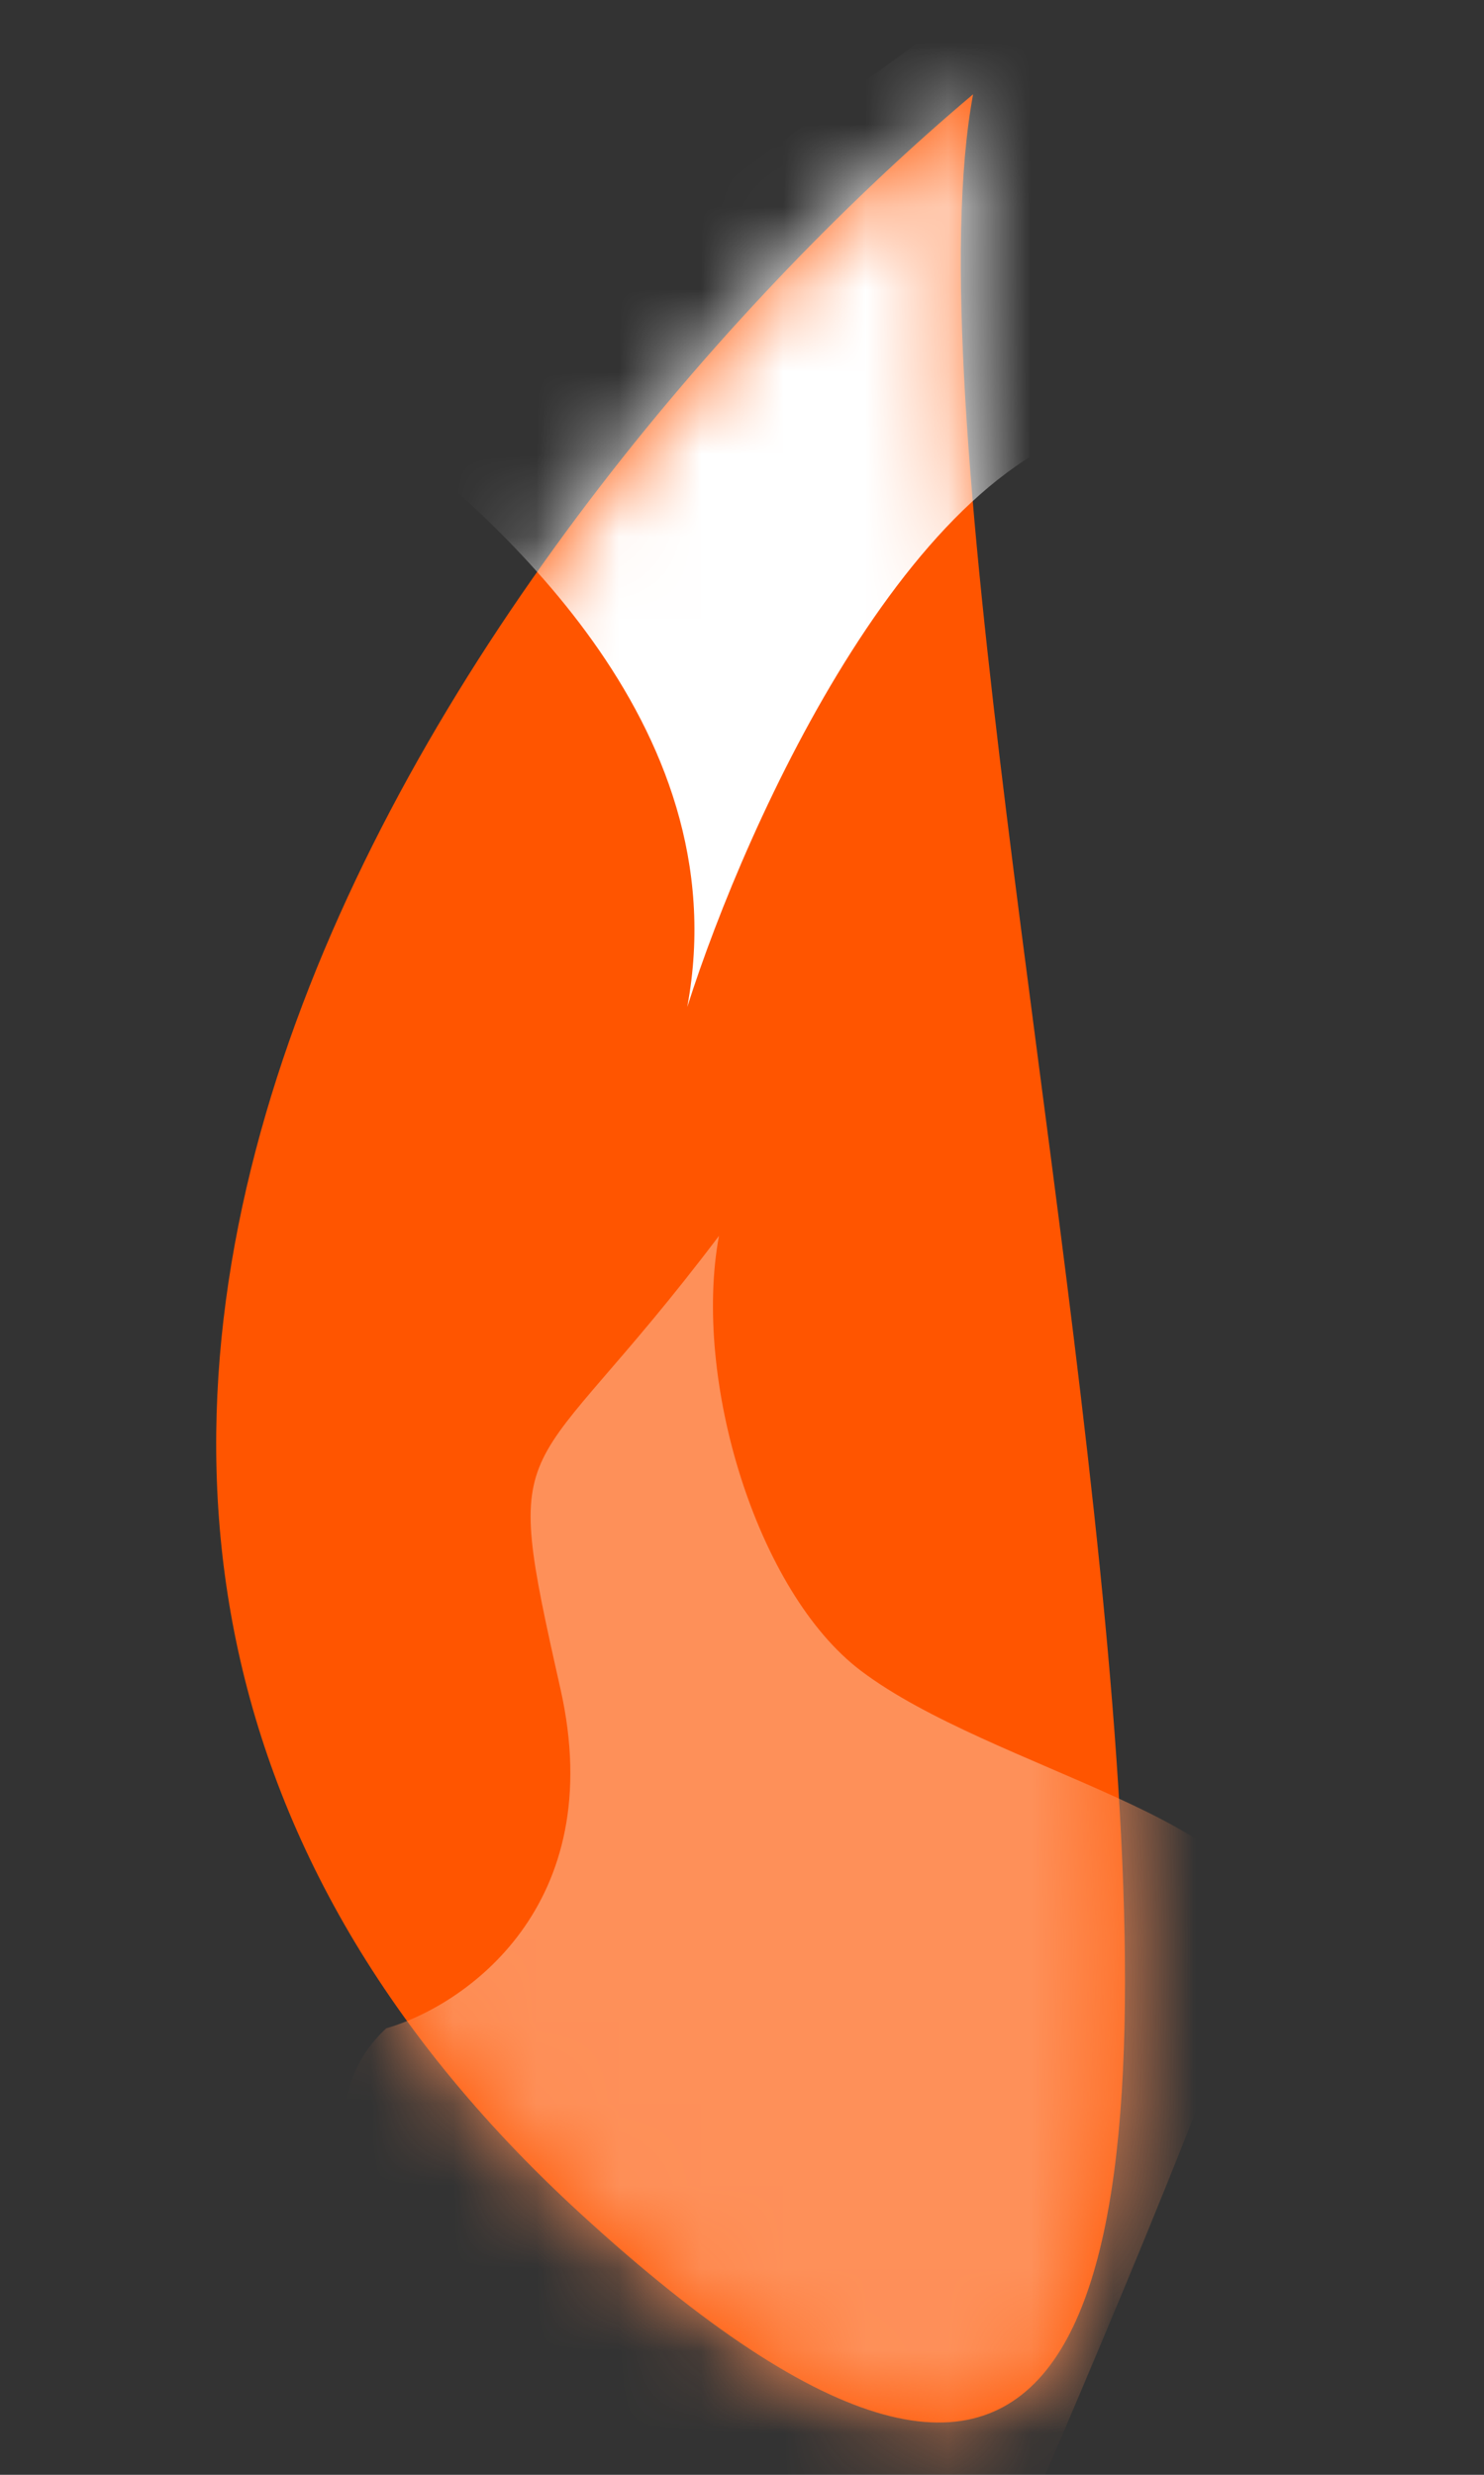 <?xml version="1.0" encoding="UTF-8"?> <svg xmlns="http://www.w3.org/2000/svg" width="18" height="30" viewBox="0 0 18 30" fill="none"><rect x="0" y="0" width="18" height="30" fill="#333333" stroke="none"/> <path d="M11.803 1.143C6.109 5.939 -2.818 17.79 7.031 26.825C19.342 38.119 10.428 8.543 11.803 1.143Z" fill="#FF5500"></path> <mask id="mask0_1548_5736" style="mask-type:alpha" maskUnits="userSpaceOnUse" x="2" y="1" width="12" height="29"> <path d="M11.803 1.143C6.109 5.939 -2.818 17.79 7.031 26.825C19.342 38.119 10.428 8.543 11.803 1.143Z" fill="#FF5500"></path> </mask> <g mask="url(#mask0_1548_5736)"> <path d="M6.799 20.478C7.39 23.11 5.635 24.314 4.684 24.588C3.069 26.089 5.685 29.127 7.196 30.459L11.903 31.784C12.942 29.425 15.068 24.446 15.262 23.401C15.504 22.096 12.022 21.448 10.443 20.254C9.179 19.299 8.397 16.722 8.721 14.981C6.333 18.14 6.059 17.188 6.799 20.478Z" fill="#FE9059"></path> <path d="M8.336 12.207C8.983 8.725 5.851 6.191 4.68 5.223L13.536 -1.237C14.663 0.774 16.276 4.856 13.709 5.1C11.142 5.343 9.057 9.939 8.336 12.207Z" fill="white"></path> </g> </svg> 